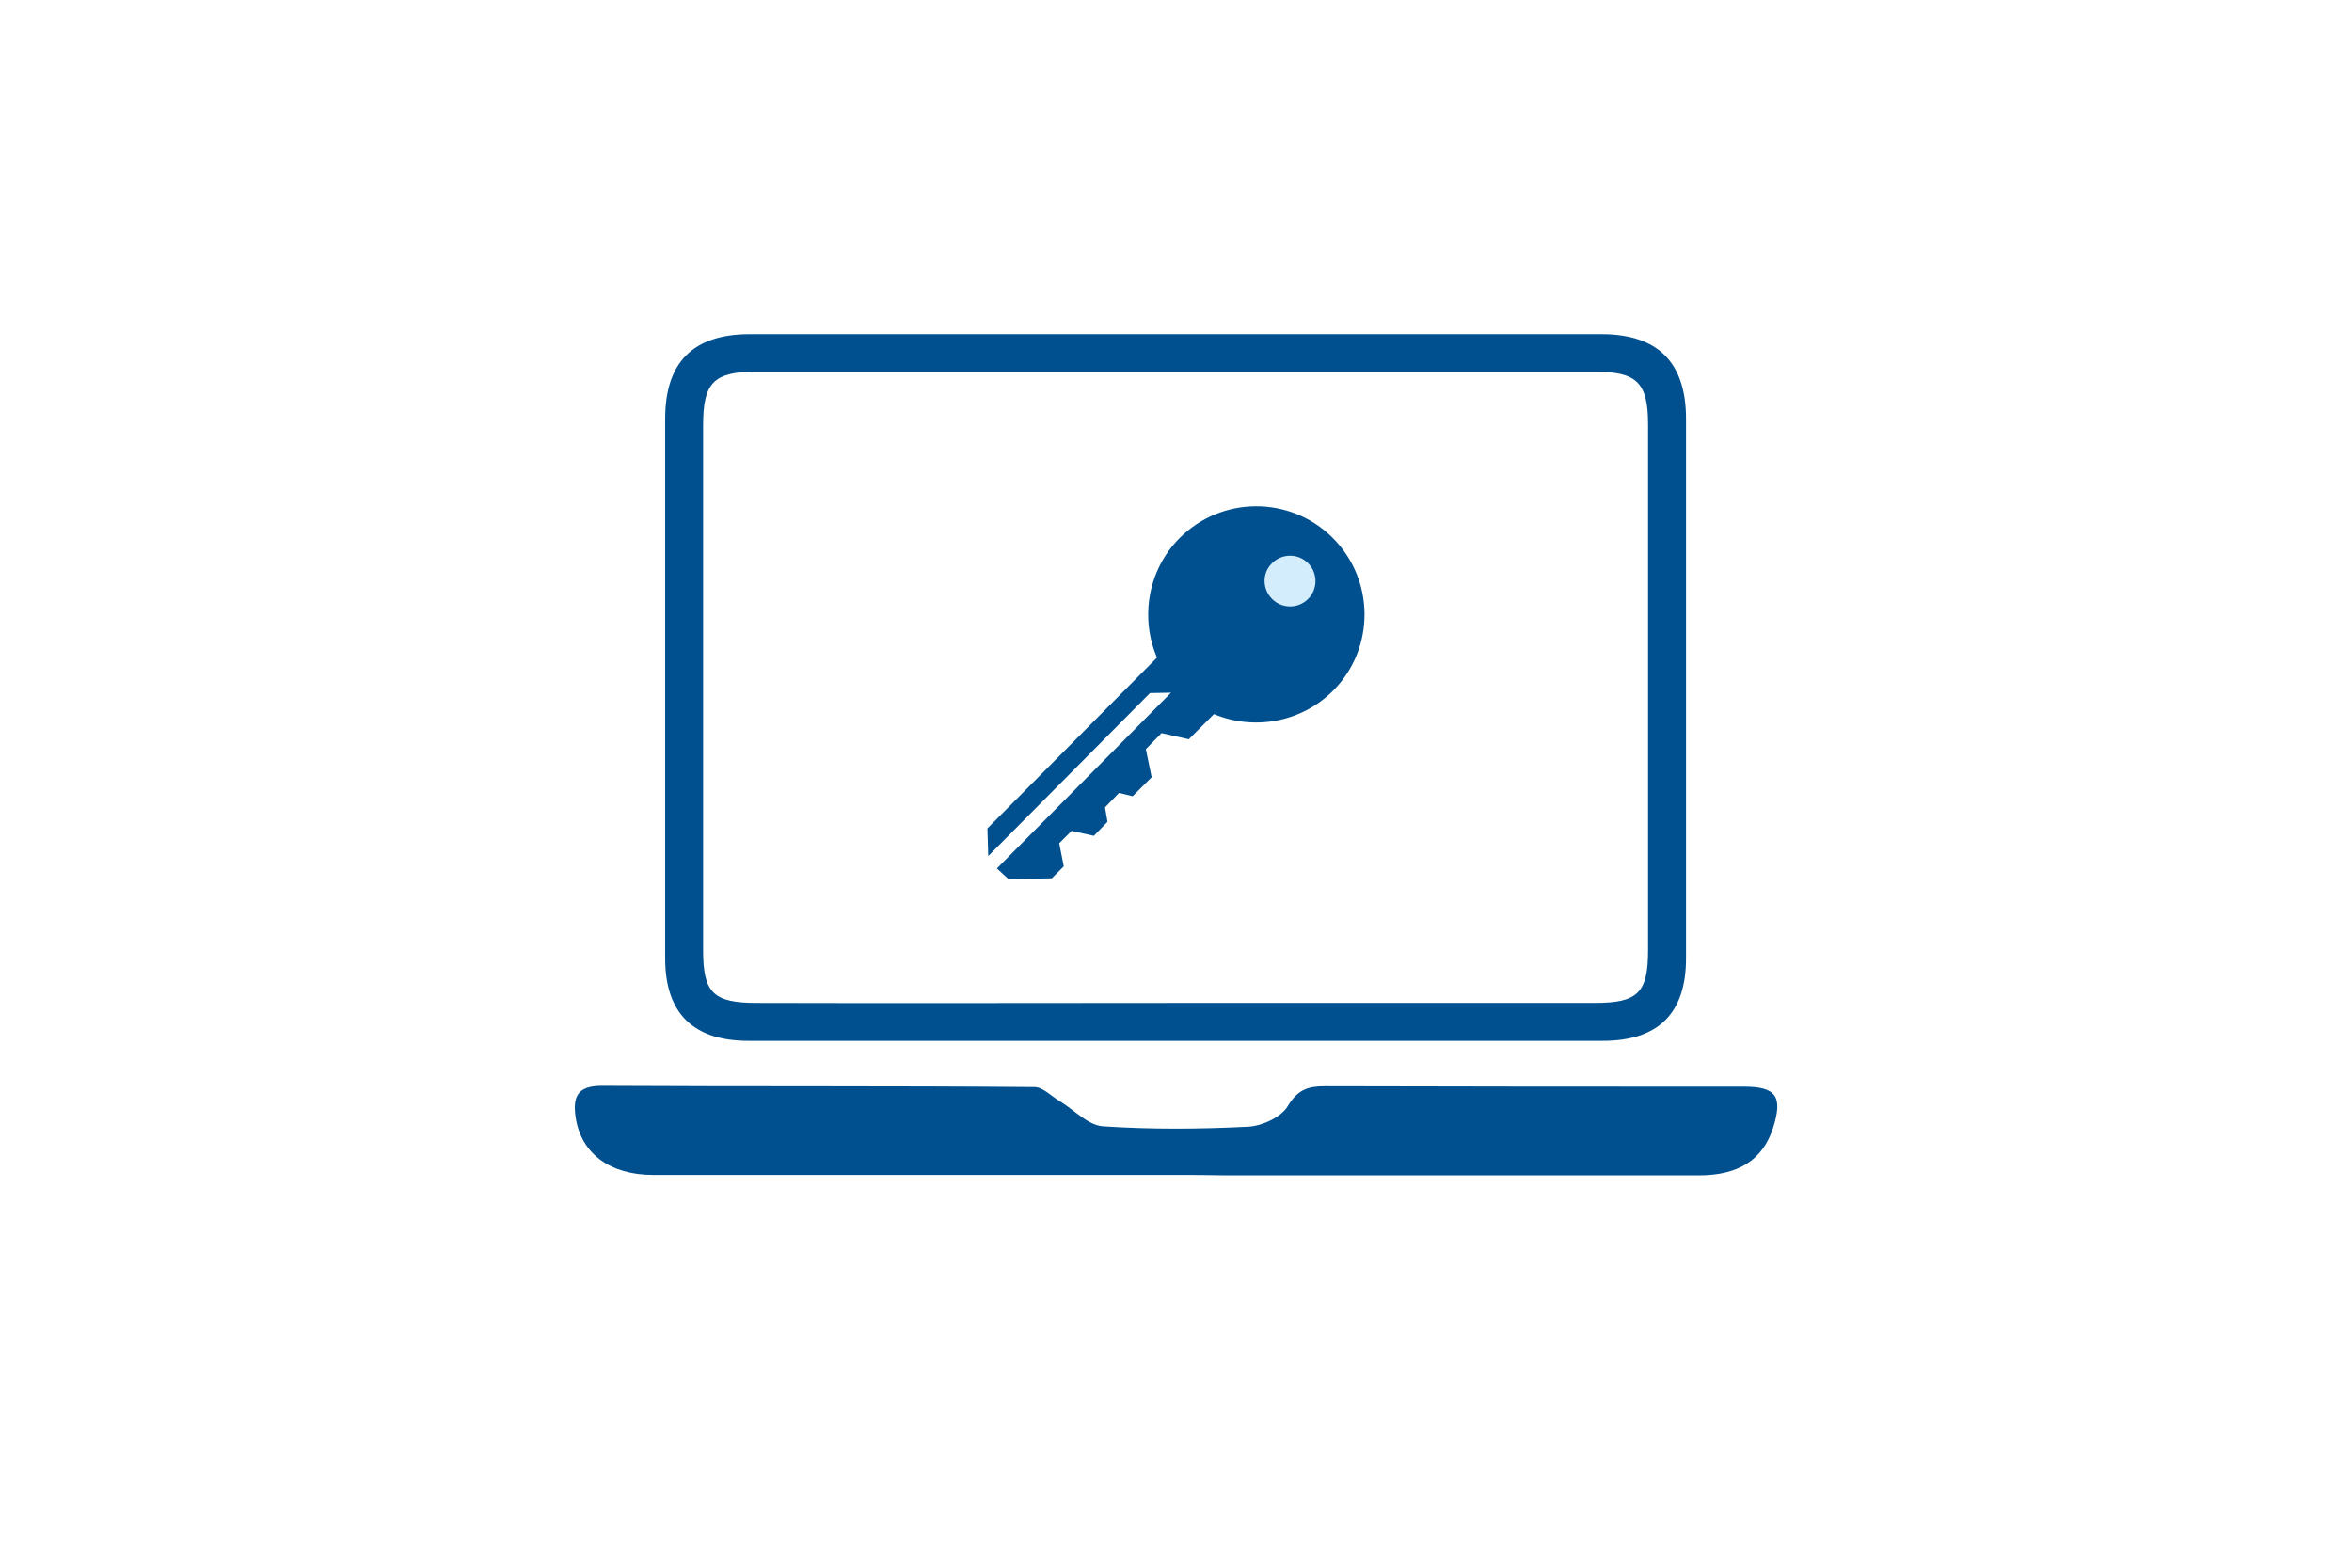 <?xml version="1.0" encoding="utf-8"?>
<!-- Generator: Adobe Illustrator 18.1.1, SVG Export Plug-In . SVG Version: 6.00 Build 0)  -->
<svg version="1.1" id="Ebene_1" xmlns="http://www.w3.org/2000/svg" xmlns:xlink="http://www.w3.org/1999/xlink" x="0px" y="0px"
	 viewBox="0 0 570 380" enable-background="new 0 0 570 380" xml:space="preserve">
<g>
	<path fill="#00508F" d="M285,243.1c33.8,0,67.7,0,101.5,0c10.4,0,12.9-2.4,12.9-12.8c0-42.5,0-84.9,0-127.4
		c0-10.2-2.7-12.8-13-12.8c-67.7,0-135.4,0-203.1,0c-10.3,0-12.9,2.6-12.9,12.9c0,42.5,0,84.9,0,127.4c0,10.3,2.5,12.7,13,12.7
		C217.3,243.2,251.1,243.1,285,243.1 M284.9,252.3c-34.5,0-69,0-103.5,0c-13.4,0-20.2-6.7-20.2-20c0-43.6,0-87.2,0-130.8
		c0-13.7,6.8-20.5,20.5-20.5c68.8,0,137.6,0,206.4,0c13.7,0,20.5,6.9,20.5,20.5c0,43.6,0,87.2,0,130.8c0,13.3-6.7,20-20.2,20
		C354,252.3,319.5,252.3,284.9,252.3"/>
	<path fill="#00508F" d="M284.3,284.8c-42,0-84,0-126,0c-10.5,0-17.5-5.2-18.8-14c-0.7-4.8,0.3-7.6,6.3-7.6c35,0.2,69.9,0,104.9,0.3
		c2,0,4.1,2.2,6.1,3.4c3.5,2.1,6.8,5.8,10.4,6.1c11.8,0.8,23.6,0.7,35.4,0.1c3.3-0.2,7.9-2.3,9.5-5c2.4-4,4.9-4.8,9-4.8
		c33.8,0.1,67.6,0.1,101.5,0.1c7.9,0,9.5,2.4,7.1,10c-2.5,7.7-8.3,11.5-18,11.5c-38.1,0-76.3,0-114.4,0
		C292.9,284.8,288.6,284.8,284.3,284.8"/>
	<path fill="#D4EDFC" d="M318.6,147.4c-3.5,3.6-9.3,3.6-12.9,0.1c-3.6-3.5-3.6-9.3-0.1-12.9c3.5-3.6,9.3-3.6,12.9-0.1
		C322.2,138.1,322.2,143.8,318.6,147.4"/>
	<path fill="#00508F" d="M308.3,145.2c2.4,2.4,6.3,2.4,8.7,0c2.4-2.4,2.4-6.3,0-8.7c-2.4-2.4-6.3-2.4-8.7,0
		C305.8,138.9,305.9,142.8,308.3,145.2 M241.6,210.5l42.2-42.6l-5.1,0.1l-39.2,39.5l-0.2-6.7l41.1-41.4c-4.1-9.5-2.3-21.1,5.4-28.9
		c10.2-10.3,26.8-10.4,37.1-0.2c10.3,10.2,10.4,26.8,0.2,37.1c-7.8,7.8-19.3,9.7-28.9,5.7l-6.1,6.1l-6.6-1.5l-3.8,3.9l1.4,6.8
		l-4.6,4.6l-3.3-0.8l-3.4,3.5l0.6,3.5l-3.3,3.4l-5.4-1.2l-3,3l1.1,5.6l-2.9,2.9l-10.5,0.2L241.6,210.5L241.6,210.5z"/>
</g>
</svg>
